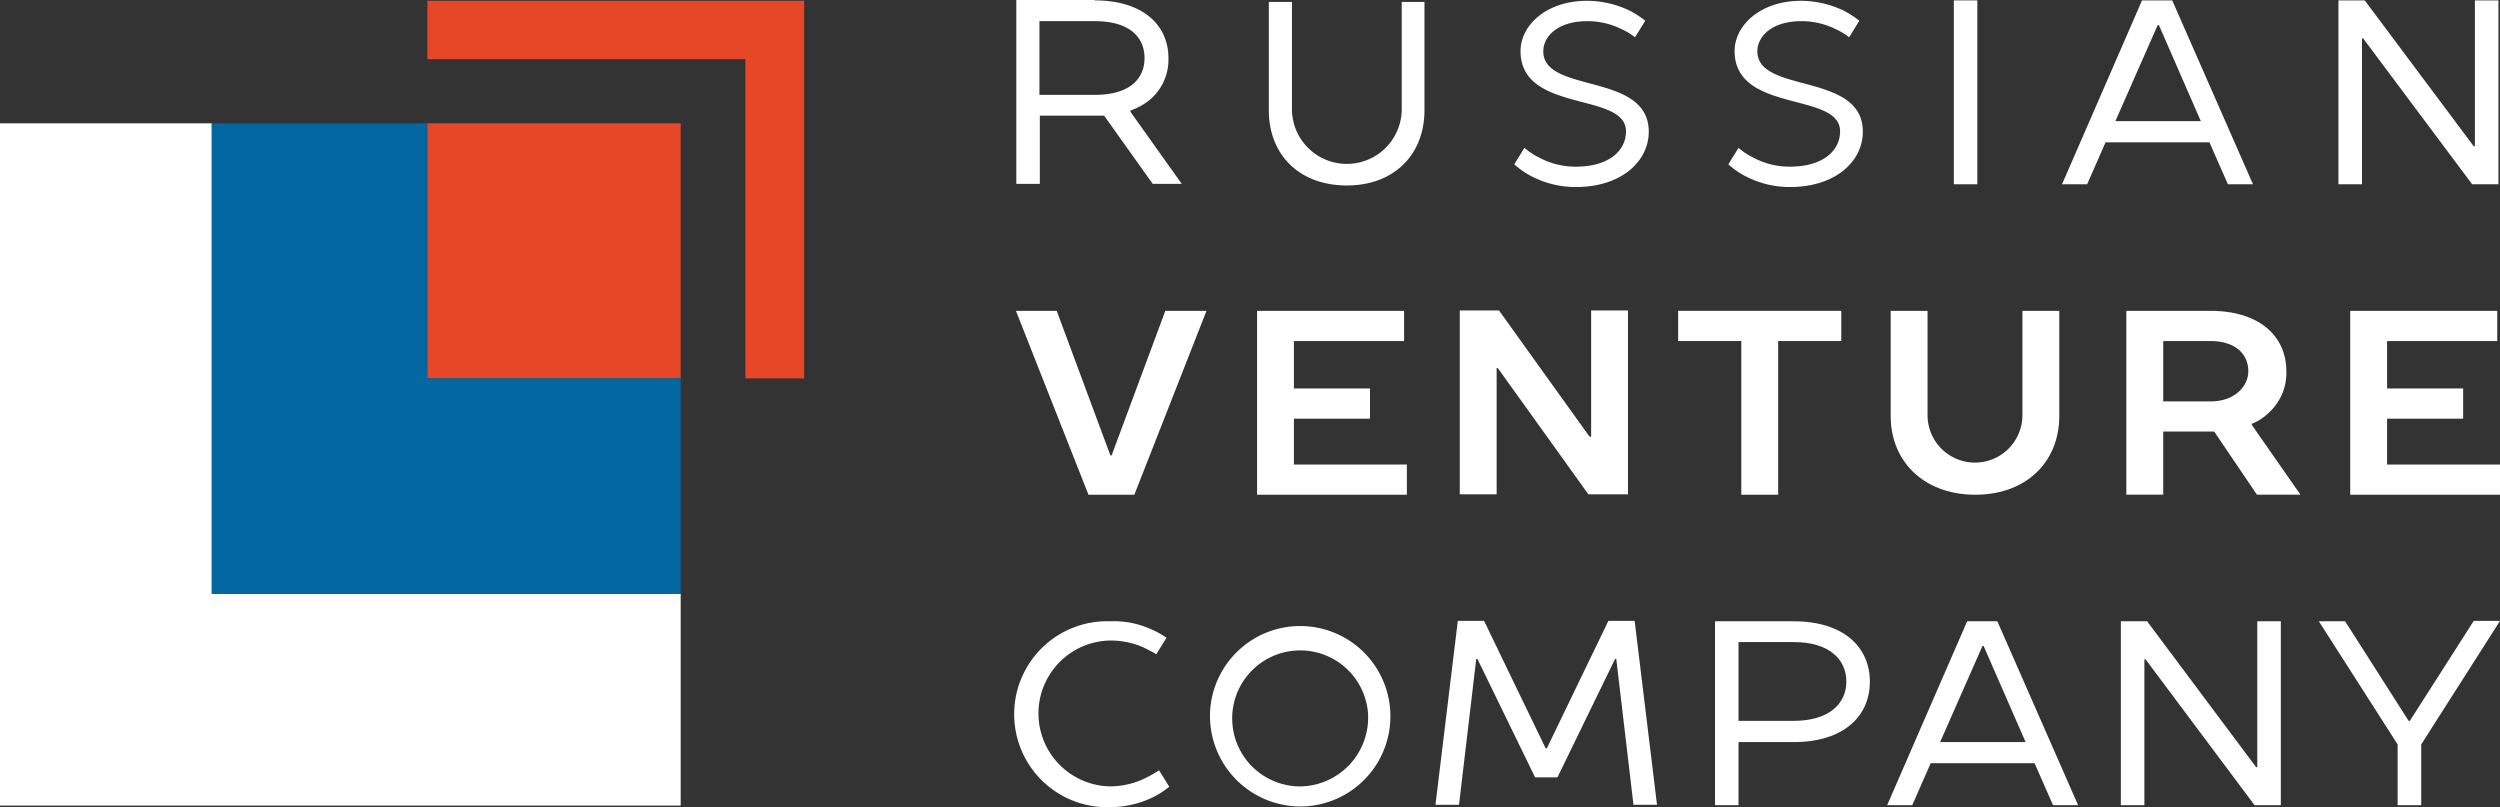 <svg xmlns="http://www.w3.org/2000/svg" width="193.583" height="62.5" viewBox="0 0 193.583 62.5">
  <rect x="0" y="0" width="193.583" height="62.5" fill="#333333" stroke="none"/>
  <g id="logo-RVC-WEB-EN-Color-White_text" transform="translate(-248.3 -246.1)">
    <g id="Сгруппировать_104" data-name="Сгруппировать 104" transform="translate(248.3 255.65)">
      <path id="Контур_523" data-name="Контур 523" d="M264.7,277.6H248.3v52.828h52.707v-16.4H264.7Z" transform="translate(-248.3 -277.6)" fill="#fff"/>
      <path id="Контур_524" data-name="Контур 524" d="M319,297.335V277.6H302.3v36.433h36.312v-16.7Z" transform="translate(-285.905 -277.6)" fill="#0367a2"/>
      <rect id="Прямоугольник_174" data-name="Прямоугольник 174" width="19.613" height="19.735" transform="translate(33.094 0)" fill="#e64727"/>
    </g>
    <path id="Контур_525" data-name="Контур 525" d="M357.3,246.3v4.524h24.623v24.714h4.554V246.3Z" transform="translate(-75.906 -0.139)" fill="#e64727" fill-rule="evenodd"/>
    <g id="Сгруппировать_105" data-name="Сгруппировать 105" transform="translate(326.966 246.1)">
      <path id="Контур_526" data-name="Контур 526" d="M513.572,246.13c3.765,0,5.708,1.943,5.708,4.463a4.073,4.073,0,0,1-1.457,3.249,5.056,5.056,0,0,1-1.488.82v.091l3.977,5.586h-2.247l-3.765-5.283h-4.979v5.283H507.5V246.1h6.072Zm0,1.609h-4.281v5.708h4.281c2.672,0,3.856-1.214,3.856-2.854S516.244,247.739,513.572,247.739Z" transform="translate(-507.47 -246.1)" fill="#fff"/>
      <path id="Контур_527" data-name="Контур 527" d="M571.9,254.98V246.6h1.791v8.38a4.251,4.251,0,0,0,8.5,0V246.6h1.761v8.38c0,3.461-2.368,5.829-6.012,5.829C574.268,260.809,571.9,258.441,571.9,254.98Z" transform="translate(-552.317 -246.448)" fill="#fff"/>
      <path id="Контур_528" data-name="Контур 528" d="M643.426,247.059a6.973,6.973,0,0,1,1.214.789l-.789,1.275a5.189,5.189,0,0,0-1.063-.638,5.951,5.951,0,0,0-2.641-.607c-2.247,0-3.4,1.154-3.4,2.338,0,3.309,8.167,1.579,8.167,6.224,0,2.247-2.065,4.281-5.647,4.281a7.4,7.4,0,0,1-3.522-.88,6.126,6.126,0,0,1-1.245-.88l.789-1.275a4.891,4.891,0,0,0,1.093.729,5.924,5.924,0,0,0,2.884.729c2.611,0,3.886-1.275,3.886-2.733,0-3.1-8.167-1.366-8.167-6.224,0-1.943,1.943-3.886,5.161-3.886A7.672,7.672,0,0,1,643.426,247.059Z" transform="translate(-595.911 -246.239)" fill="#fff"/>
      <path id="Контур_529" data-name="Контур 529" d="M698.026,247.059a6.971,6.971,0,0,1,1.214.789l-.789,1.275a5.185,5.185,0,0,0-1.063-.638,5.951,5.951,0,0,0-2.641-.607c-2.247,0-3.4,1.154-3.4,2.338,0,3.309,8.167,1.579,8.167,6.224,0,2.247-2.065,4.281-5.647,4.281a7.4,7.4,0,0,1-3.522-.88,6.122,6.122,0,0,1-1.245-.88l.789-1.275a4.892,4.892,0,0,0,1.093.729,5.924,5.924,0,0,0,2.884.729c2.611,0,3.886-1.275,3.886-2.733,0-3.1-8.167-1.366-8.167-6.224,0-1.943,1.943-3.886,5.161-3.886A7.789,7.789,0,0,1,698.026,247.059Z" transform="translate(-633.934 -246.239)" fill="#fff"/>
      <path id="Контур_530" data-name="Контур 530" d="M748.422,260.439H746.6V246.2h1.822Z" transform="translate(-673.976 -246.17)" fill="#fff"/>
      <path id="Контур_531" data-name="Контур 531" d="M788.986,260.439h-1.943l-1.427-3.249H777.57l-1.427,3.249H774.2l6.194-14.239h2.338Zm-10.657-4.888h6.619l-3.249-7.438h-.091Z" transform="translate(-693.196 -246.17)" fill="#fff"/>
      <path id="Контур_532" data-name="Контур 532" d="M846.522,249.145v11.294H844.7V246.2h2.034l8.44,11.294h.091V246.2h1.822v14.239h-2.034l-8.44-11.294h-.091Z" transform="translate(-742.292 -246.17)" fill="#fff"/>
      <path id="Контур_533" data-name="Контур 533" d="M507.4,325.4h3.158l4.159,11.2h.091l4.16-11.2h3.188l-5.586,14.239h-3.552Z" transform="translate(-507.4 -301.33)" fill="#fff"/>
      <path id="Контур_534" data-name="Контур 534" d="M568.9,325.4h11.385v2.338h-8.531v3.674h5.89v2.338h-5.89V337.3H580.5v2.338H568.9Z" transform="translate(-550.228 -301.33)" fill="#fff"/>
      <path id="Контур_535" data-name="Контур 535" d="M630.771,335.076V325.3h2.854v14.239h-3.066l-7.014-9.776h-.091v9.776H620.6V325.3h3.036l7.013,9.776Z" transform="translate(-586.231 -301.261)" fill="#fff"/>
      <path id="Контур_536" data-name="Контур 536" d="M688.93,325.4v2.338h-4.888v11.9h-2.854v-11.9H676.3V325.4Z" transform="translate(-625.02 -301.33)" fill="#fff"/>
      <path id="Контур_537" data-name="Контур 537" d="M730.5,333.537V325.4h2.854v8.137a3.674,3.674,0,0,0,7.347,0V325.4h2.854v8.137c0,3.552-2.55,6.1-6.5,6.1S730.5,337.089,730.5,333.537Z" transform="translate(-662.764 -301.33)" fill="#fff"/>
      <path id="Контур_538" data-name="Контур 538" d="M797.1,325.4c3.856,0,5.89,2,5.89,4.676a4.13,4.13,0,0,1-1.336,3.188,3.939,3.939,0,0,1-1.336.88v.091l3.765,5.4h-3.37l-3.309-4.888h-3.947v4.888H790.6V325.4Zm0,2.338h-3.643v4.676H797.1c1.943,0,2.945-1.215,2.945-2.338C800.042,328.74,799.04,327.738,797.1,327.738Z" transform="translate(-704.617 -301.33)" fill="#fff"/>
      <path id="Контур_539" data-name="Контур 539" d="M847.7,325.4h11.385v2.338h-8.531v3.674h5.89v2.338h-5.89V337.3H859.3v2.338H847.7Z" transform="translate(-744.381 -301.33)" fill="#fff"/>
      <path id="Контур_540" data-name="Контур 540" d="M517.914,405.191a6.6,6.6,0,0,1,1.215.668l-.789,1.275c-.3-.182-.668-.364-1.032-.546a6.346,6.346,0,0,0-2.55-.516,5.648,5.648,0,0,0,0,11.294,6.251,6.251,0,0,0,2.733-.638,8.848,8.848,0,0,0,1.063-.607l.789,1.275a6.972,6.972,0,0,1-1.214.789,7.615,7.615,0,0,1-3.34.789,7.2,7.2,0,1,1,0-14.391A6.893,6.893,0,0,1,517.914,405.191Z" transform="translate(-507.47 -356.475)" fill="#fff"/>
      <path id="Контур_541" data-name="Контур 541" d="M556.9,411.6a6.986,6.986,0,1,1,6.983,7.2A7.014,7.014,0,0,1,556.9,411.6Zm12.236,0a5.266,5.266,0,1,0-5.253,5.647A5.335,5.335,0,0,0,569.136,411.6Z" transform="translate(-541.871 -356.352)" fill="#fff"/>
      <path id="Контур_542" data-name="Контур 542" d="M622.112,416.614l-4.463-9.169h-.091l-1.336,11.294H614.4L616.13,404.5h2.034l4.767,9.867h.091l4.767-9.867h2.034l1.731,14.239h-1.822L628.4,407.445h-.091l-4.463,9.169Z" transform="translate(-581.913 -356.422)" fill="#fff"/>
      <path id="Контур_543" data-name="Контур 543" d="M691.8,404.6c3.856,0,5.89,2,5.89,4.676s-2.034,4.676-5.89,4.676h-4.281v4.888H685.7V404.6Zm0,1.609h-4.281v6.1H691.8c2.732,0,4.068-1.336,4.068-3.036C695.871,407.545,694.535,406.209,691.8,406.209Z" transform="translate(-631.566 -356.491)" fill="#fff"/>
      <path id="Контур_544" data-name="Контур 544" d="M744.386,418.839h-1.943l-1.427-3.249H732.97l-1.427,3.249H729.6l6.194-14.239h2.338ZM733.7,413.951h6.619l-3.249-7.438h-.091Z" transform="translate(-662.137 -356.491)" fill="#fff"/>
      <path id="Контур_545" data-name="Контур 545" d="M791.022,407.545v11.294H789.2V404.6h2.034l8.44,11.294h.091V404.6h1.822v14.239h-2.034l-8.44-11.294Z" transform="translate(-703.642 -356.491)" fill="#fff"/>
      <path id="Контур_546" data-name="Контур 546" d="M846.653,412.242h.091l4.949-7.742h2.034l-6.1,9.564v4.706H845.8v-4.706l-6.1-9.533h2.034Z" transform="translate(-738.81 -356.422)" fill="#fff"/>
    </g>
  </g>
</svg>
